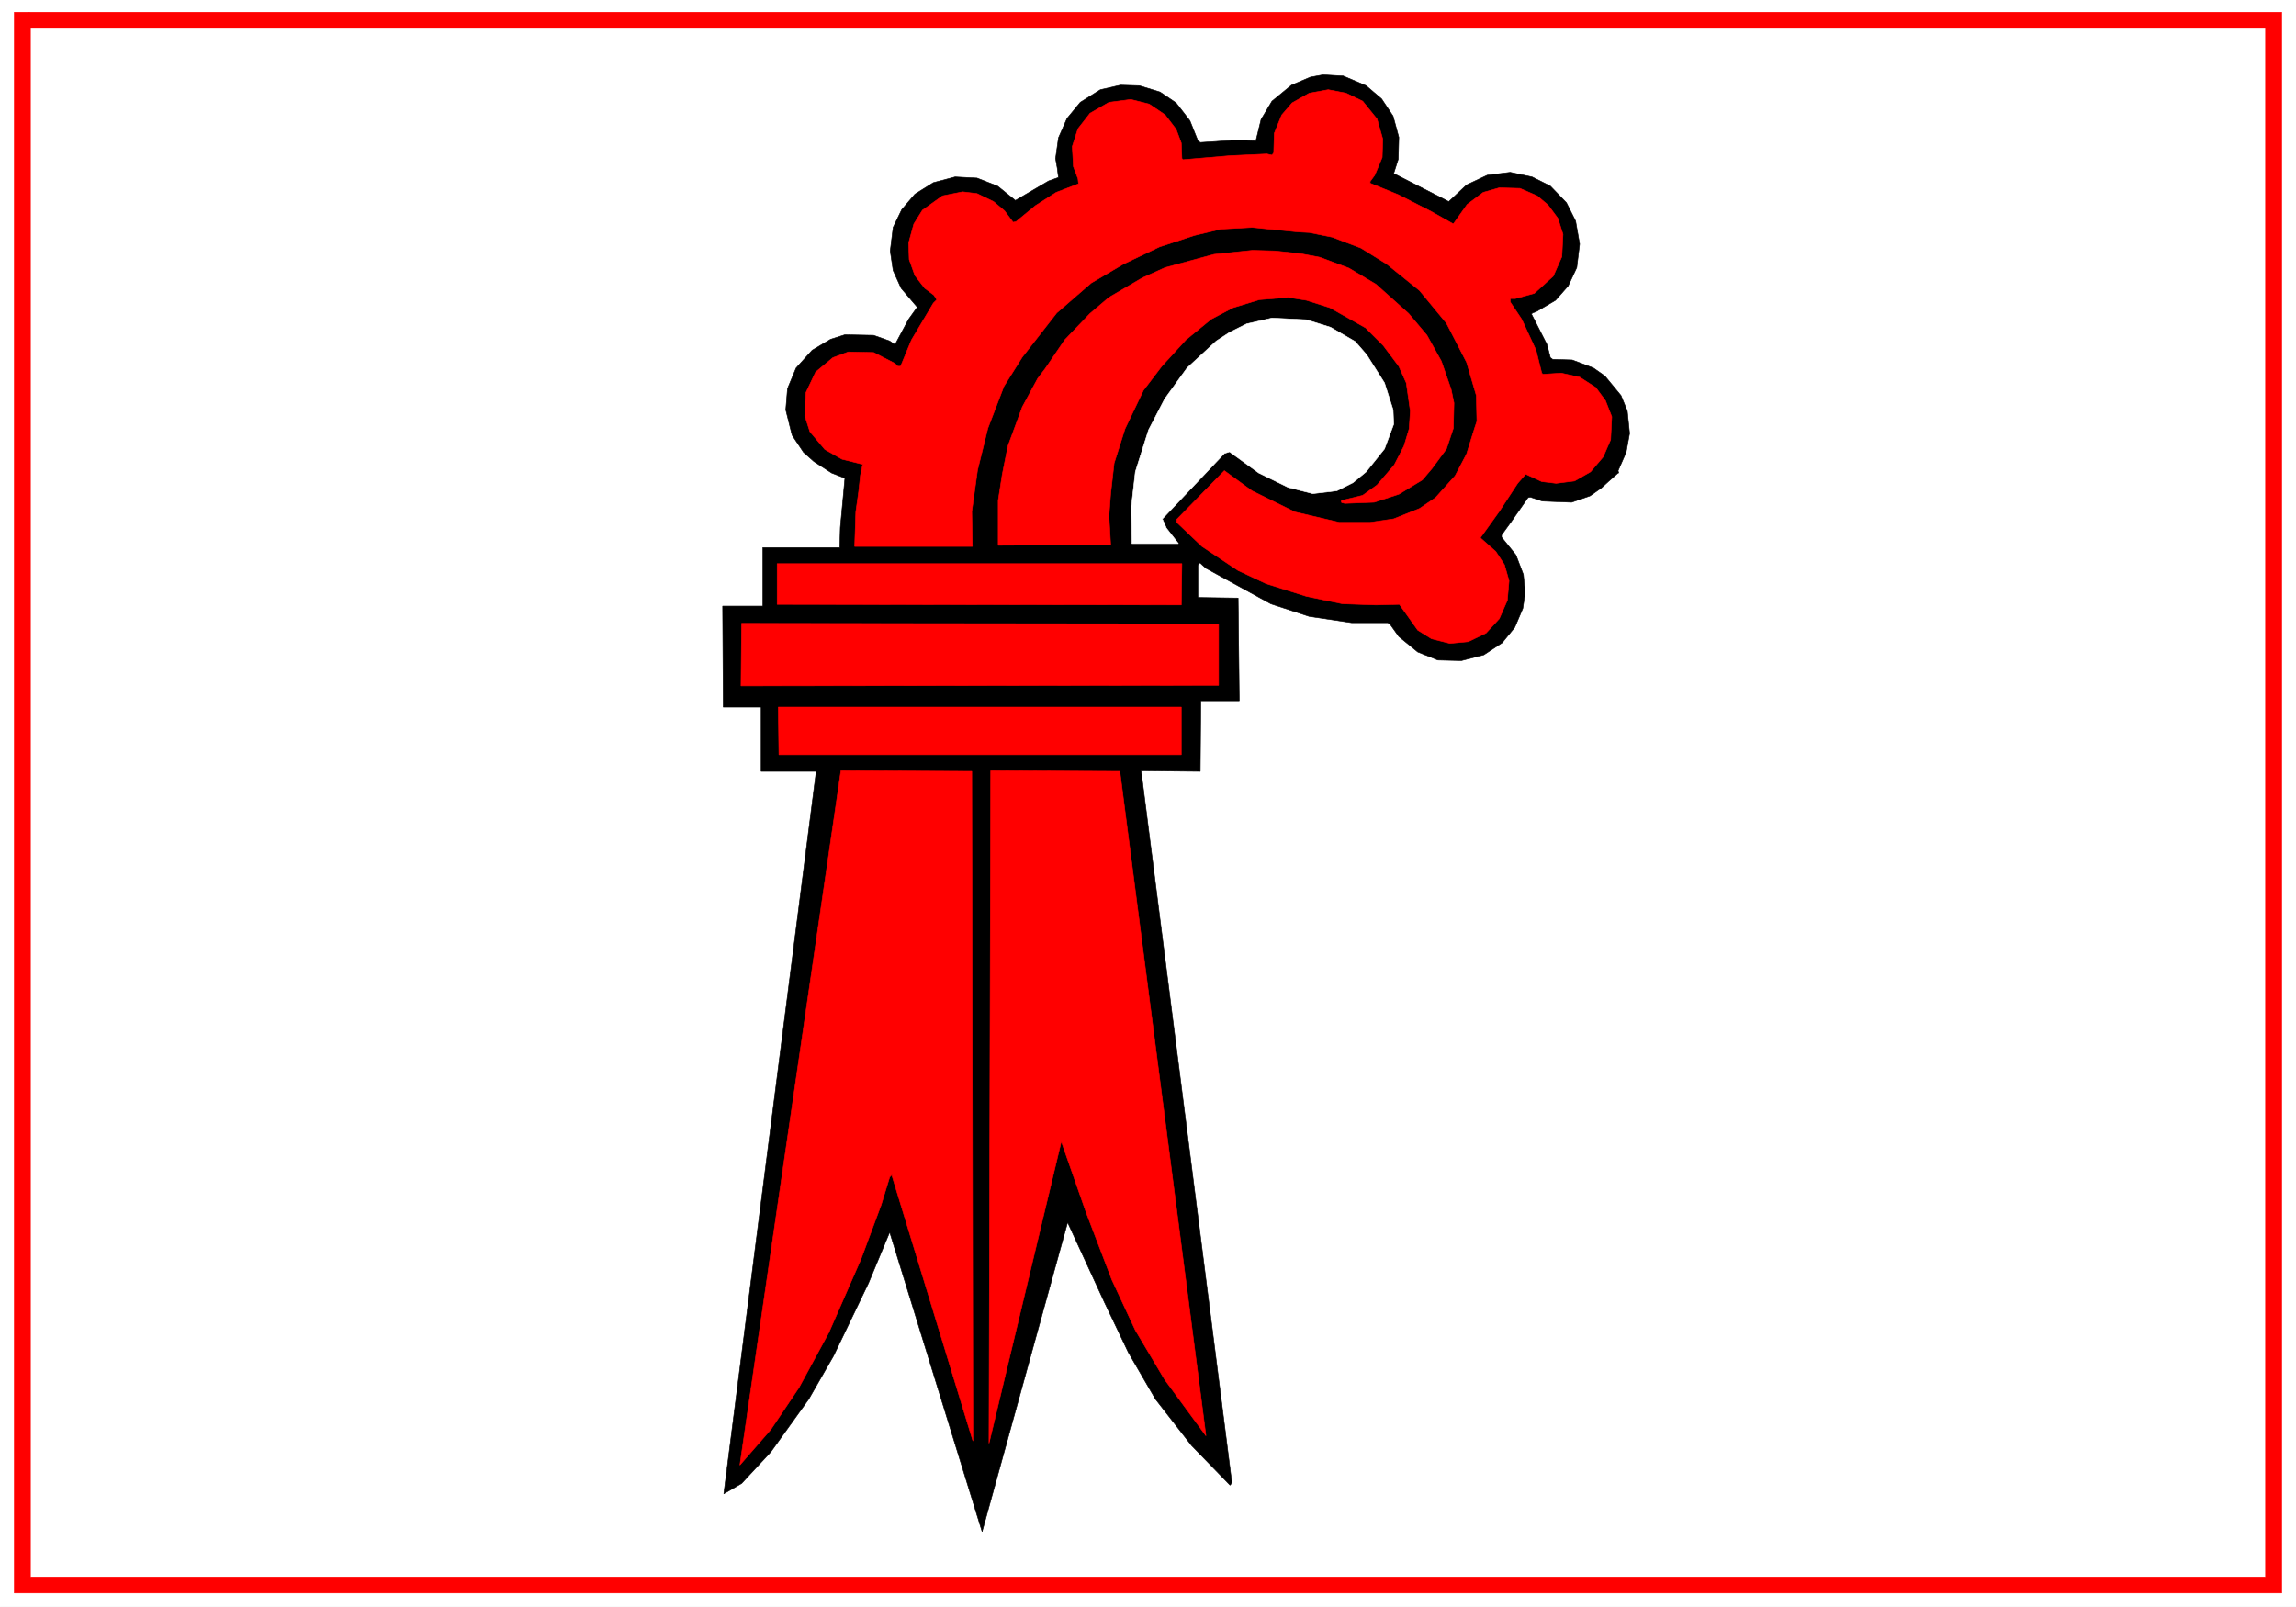 <svg width="3996.021" height="2796.88" viewBox="0 0 2997.016 2097.66" xmlns="http://www.w3.org/2000/svg"><rect x="0" y="0" width="2997.016" height="2097.66" fill="#333333" stroke="none"/><defs><clipPath id="a"><path d="M0 0h2998v2097.66H0Zm0 0"/></clipPath><clipPath id="b"><path d="M0 0h2997.016v2097.66H0Zm0 0"/></clipPath></defs><g clip-path="url(#a)"><path style="fill:#fff;fill-opacity:1;fill-rule:nonzero;stroke:none" d="M0 2097.66h2997.016V-2.012H0Zm0 0"/></g><g clip-path="url(#b)"><path style="fill:#fff;fill-opacity:1;fill-rule:evenodd;stroke:#fff;stroke-width:.19;stroke-linecap:square;stroke-linejoin:bevel;stroke-miterlimit:10;stroke-opacity:1" d="M0 0h766.5v537H0Zm0 0" transform="matrix(3.91 0 0 -3.91 0 2097.66)"/></g><path style="fill:#fff;fill-opacity:1;fill-rule:evenodd;stroke:#fff;stroke-width:.19;stroke-linecap:square;stroke-linejoin:bevel;stroke-miterlimit:10;stroke-opacity:1" d="M7.47 529.53h751.75V7.09H7.47Zm0 0" transform="matrix(3.91 0 0 -3.91 0 2097.66)"/><path style="fill:red;fill-opacity:1;fill-rule:evenodd;stroke:red;stroke-width:.19;stroke-linecap:square;stroke-linejoin:bevel;stroke-miterlimit:10;stroke-opacity:1" d="M10.16 527.04h746.18V9.96H10.16v517.08l-.39 5.36H4.79V4.6h756.92v527.8H9.77Zm0 0" transform="matrix(3.91 0 0 -3.91 0 2097.66)"/><path style="fill:#000;fill-opacity:1;fill-rule:evenodd;stroke:#000;stroke-width:.19;stroke-linecap:square;stroke-linejoin:bevel;stroke-miterlimit:10;stroke-opacity:1" d="m456.07 507.88 5.17-4.41 3.83-5.74 1.92-7.09-.19-7.28-1.53-4.79 18.39-9.39 5.94 5.56 6.9 3.25 7.67.96 7.28-1.53 6.13-3.07 5.36-5.55 3.07-6.13 1.34-7.67-.96-7.85-2.87-6.13-4.22-4.79-6.51-3.83-1.15-.39-.38-.38 5.17-10.15 1.15-4.41.77-.57 6.51-.2 7.09-2.68 3.83-2.68 5.37-6.51 2.11-5.18.76-7.47-1.15-6.32-2.68-6.13.19-.77h-.19l-3.26-2.87-2.3-2.11-3.83-2.68-6.13-2.11-9.77.39-4.03 1.34-.76-.19-5.75-8.24-3.07-4.22v-.76l4.79-5.94 2.49-6.52.58-6.13-.77-5.17-2.68-6.32-4.22-5.17-6.13-4.03-7.47-1.91-7.86.19-6.71 2.68-6.32 5.17-2.87 4.03-.77.57h-12.07l-14.18 2.11-12.84 4.21-21.66 11.88-1.91 1.73h-.39l-.38-.77v-10.73l13.42-.19.38-34.29h-12.84l-.19-23.57-19.74.19 30.28-237.56-.39-.76-.19-.19-12.84 13.22-12.07 15.51-9.01 15.52-8.04 16.86-12.27 26.63L327.87 25.1l-30.85 100-7.09-17.05-11.69-24.33L270 69.35l-12.65-17.62-9.77-10.54-5.94-3.45 30.85 241.2h-18.4v21.46h-12.64l-.19 33.72h13.41v19.54h25.68l.19 6.7 1.53 16.48-4.41 1.72-5.94 3.84-3.45 3.06-3.83 5.75-2.11 8.43.58 7.09 2.87 6.89 5.37 5.94 6.13 3.64 4.79 1.53 9.58-.19 5.37-1.91 1.34-.96h.57l4.41 8.24 2.88 4.02-5.37 6.32-2.68 5.94-.96 6.51.96 7.86 2.87 5.94 4.41 5.17 6.13 3.83 7.28 1.92 7.29-.38 6.89-2.69 5.94-4.79 11.12 6.52 3.26 1.15-.39 3.06-.57 3.26.96 6.9 2.87 6.51 4.41 5.36 6.71 4.22 6.7 1.53 6.33-.19 6.89-2.11 5.37-3.64 4.6-5.94 2.68-6.7.77-.58 11.88.77 6.71-.19 1.72 7.09 3.64 6.13 6.52 5.36 6.32 2.68 4.22.77 6.7-.38zm0 0" transform="matrix(3.91 0 0 -3.91 0 2097.66)"/><path style="fill:red;fill-opacity:1;fill-rule:evenodd;stroke:red;stroke-width:.19;stroke-linecap:square;stroke-linejoin:bevel;stroke-miterlimit:10;stroke-opacity:1" d="m454.92 502.71 4.79-5.94 1.91-6.71-.19-6.13-2.49-5.94-1.53-2.1v-.58l9.39-3.83 10.92-5.56 7.47-4.21 4.6 6.51 5.37 4.03 5.36 1.53 6.9-.19 5.75-2.49 3.64-3.07 3.26-4.41 1.72-5.36-.38-7.47-2.87-6.51-6.33-5.75-6.32-1.73h-1.72v-1.15l3.83-5.74 4.79-10.35 1.91-7.66.39-.38 6.13.38 6.13-1.34 5.37-3.45 3.26-4.41 2.1-5.36-.38-7.66-2.49-5.75-4.22-4.98-5.36-3.07-6.13-.77-4.8.58-5.36 2.49-2.68-3.07-6.14-9.38-6.32-8.82 5.17-4.59 2.88-4.41 1.53-5.36-.57-6.52-2.69-6.13-4.4-4.79-5.94-2.87-6.14-.58-6.13 1.54-4.6 2.87-6.13 8.62-7.85-.19-11.12.38-12.07 2.49-13.42 4.22-9.38 4.4-12.08 8.05-8.43 8.05v.96l15.91 16.28 9.19-6.71 14.38-7.08 14.75-3.45h10.35l7.86 1.15 8.62 3.45 5.36 3.64 6.52 7.28 3.83 7.28 2.68 8.62.77 2.3-.19 8.62-3.26 11.11-6.71 13.03-9 10.92-10.92 8.81-8.63 5.36-9.58 3.64-7.66 1.54-3.64.19-15.53 1.53-10.34-.58-8.82-2.1-11.69-3.83-12.07-5.75-10.73-6.32-11.5-9.97-11.5-14.75-6.13-9.77-5.36-13.98-3.45-13.99-1.92-13.79.19-11.69h-39.28l.38 11.5.96 6.89.58 5.37.76 3.64-6.9 1.72-5.74 3.26-4.99 5.94-1.72 5.36.38 7.66 3.26 6.9 5.75 4.79 5.17 1.92 8.43-.19 7.09-3.64.96-.96h.96l3.64 8.81 7.28 12.26 1.15 1.15-.96 1.53-3.06 2.3-3.26 4.22-1.92 5.36-.19 5.56 1.73 6.32 2.87 4.6 6.71 4.79 6.71 1.34 4.79-.58 5.55-2.68 3.64-3.06 2.88-3.84.96.2 6.51 5.36 6.9 4.41 7.47 2.87-.19 1.72-1.53 4.03-.38 6.7 1.91 5.94 4.03 5.17 6.32 3.64 7.28.96 6.13-1.53 5.37-3.64 3.64-4.79 1.72-4.6.2-5.17.38-.38 15.71 1.34 12.27.57 1.72-.38.58.77.19 6.51 2.49 6.13 3.45 4.02 5.75 3.26 6.32 1.15 5.94-1.15zm0 0" transform="matrix(3.91 0 0 -3.91 0 2097.66)"/><path style="fill:red;fill-opacity:1;fill-rule:evenodd;stroke:red;stroke-width:.19;stroke-linecap:square;stroke-linejoin:bevel;stroke-miterlimit:10;stroke-opacity:1" d="m434.41 451.75 6.14-1.15 9.77-3.64 9.01-5.37 10.92-9.77 6.13-7.28 4.79-8.62 3.26-9.39.96-4.59-.2-8.43-2.3-6.9-4.79-6.51-3.25-3.84-7.86-4.79-8.24-2.68-9.77-.38-.77.19h-.19l-.19.19v.58l7.09 1.72 4.79 3.45 5.75 6.71 3.25 6.32 1.73 5.75.38 5.93-1.34 9.39-2.49 5.56-5.17 6.89-5.94 5.94-7.48 4.22-4.4 2.49-7.86 2.49-6.13.96-9.58-.77-8.82-2.68-7.28-3.83-8.43-6.9-8.05-8.81-6.13-8.05-6.14-12.83-3.64-11.5-1.15-10.15-.57-7.48.57-9.57-37.55-.2v14.95l1.34 8.62 1.91 9.58 4.79 13.03 5.18 9.57 2.49 3.26 6.51 9.58 8.44 8.81 6.32 5.37 11.11 6.51 7.67 3.45 16.29 4.41 12.84 1.34 7.47-.2zm0 0" transform="matrix(3.91 0 0 -3.91 0 2097.66)"/><path style="fill:#fff;fill-opacity:1;fill-rule:evenodd;stroke:#fff;stroke-width:.19;stroke-linecap:square;stroke-linejoin:bevel;stroke-miterlimit:10;stroke-opacity:1" d="m444.19 427.22 8.24-4.78 3.83-4.41 5.94-9.39 2.87-9 .2-4.79-3.07-8.24-6.13-7.66-4.41-3.64-5.37-2.69-8.04-.95-8.24 2.1-9.78 4.79-9.77 7.09-1.72-.57-20.7-21.84 1.34-3.07 4.03-5.17h-15.53l-.19 12.26 1.34 11.69 4.41 13.98 5.37 10.35 7.47 10.34 9.77 9.01 4.41 2.87 5.75 2.87 8.43 1.92 11.5-.57zm0 0" transform="matrix(3.91 0 0 -3.91 0 2097.66)"/><path style="fill:red;fill-opacity:1;fill-rule:evenodd;stroke:red;stroke-width:.19;stroke-linecap:square;stroke-linejoin:bevel;stroke-miterlimit:10;stroke-opacity:1" d="m394.56 348.29-.2-13.79-134.9.19v13.6zm12.26-40.61-159.43-.19.19 20.88 159.24-.19zm-12.46-23.18H260.04l-.2 15.9h134.52zm8.24-227.41-13.79 18.78-9.78 16.47-7.85 16.86-8.63 22.61-8.24 23.56L330.17 54.6l.57 224.53 43.12-.19zm-77.8-1.72-27.01 88.51v.38l-.77-.77-2.88-9.38-6.7-18.01-10.73-24.52-9.97-18.39-9.39-13.99L247 47.32l33.73 231.81 43.69-.19zm0 0" transform="matrix(3.91 0 0 -3.91 0 2097.66)"/></svg>
